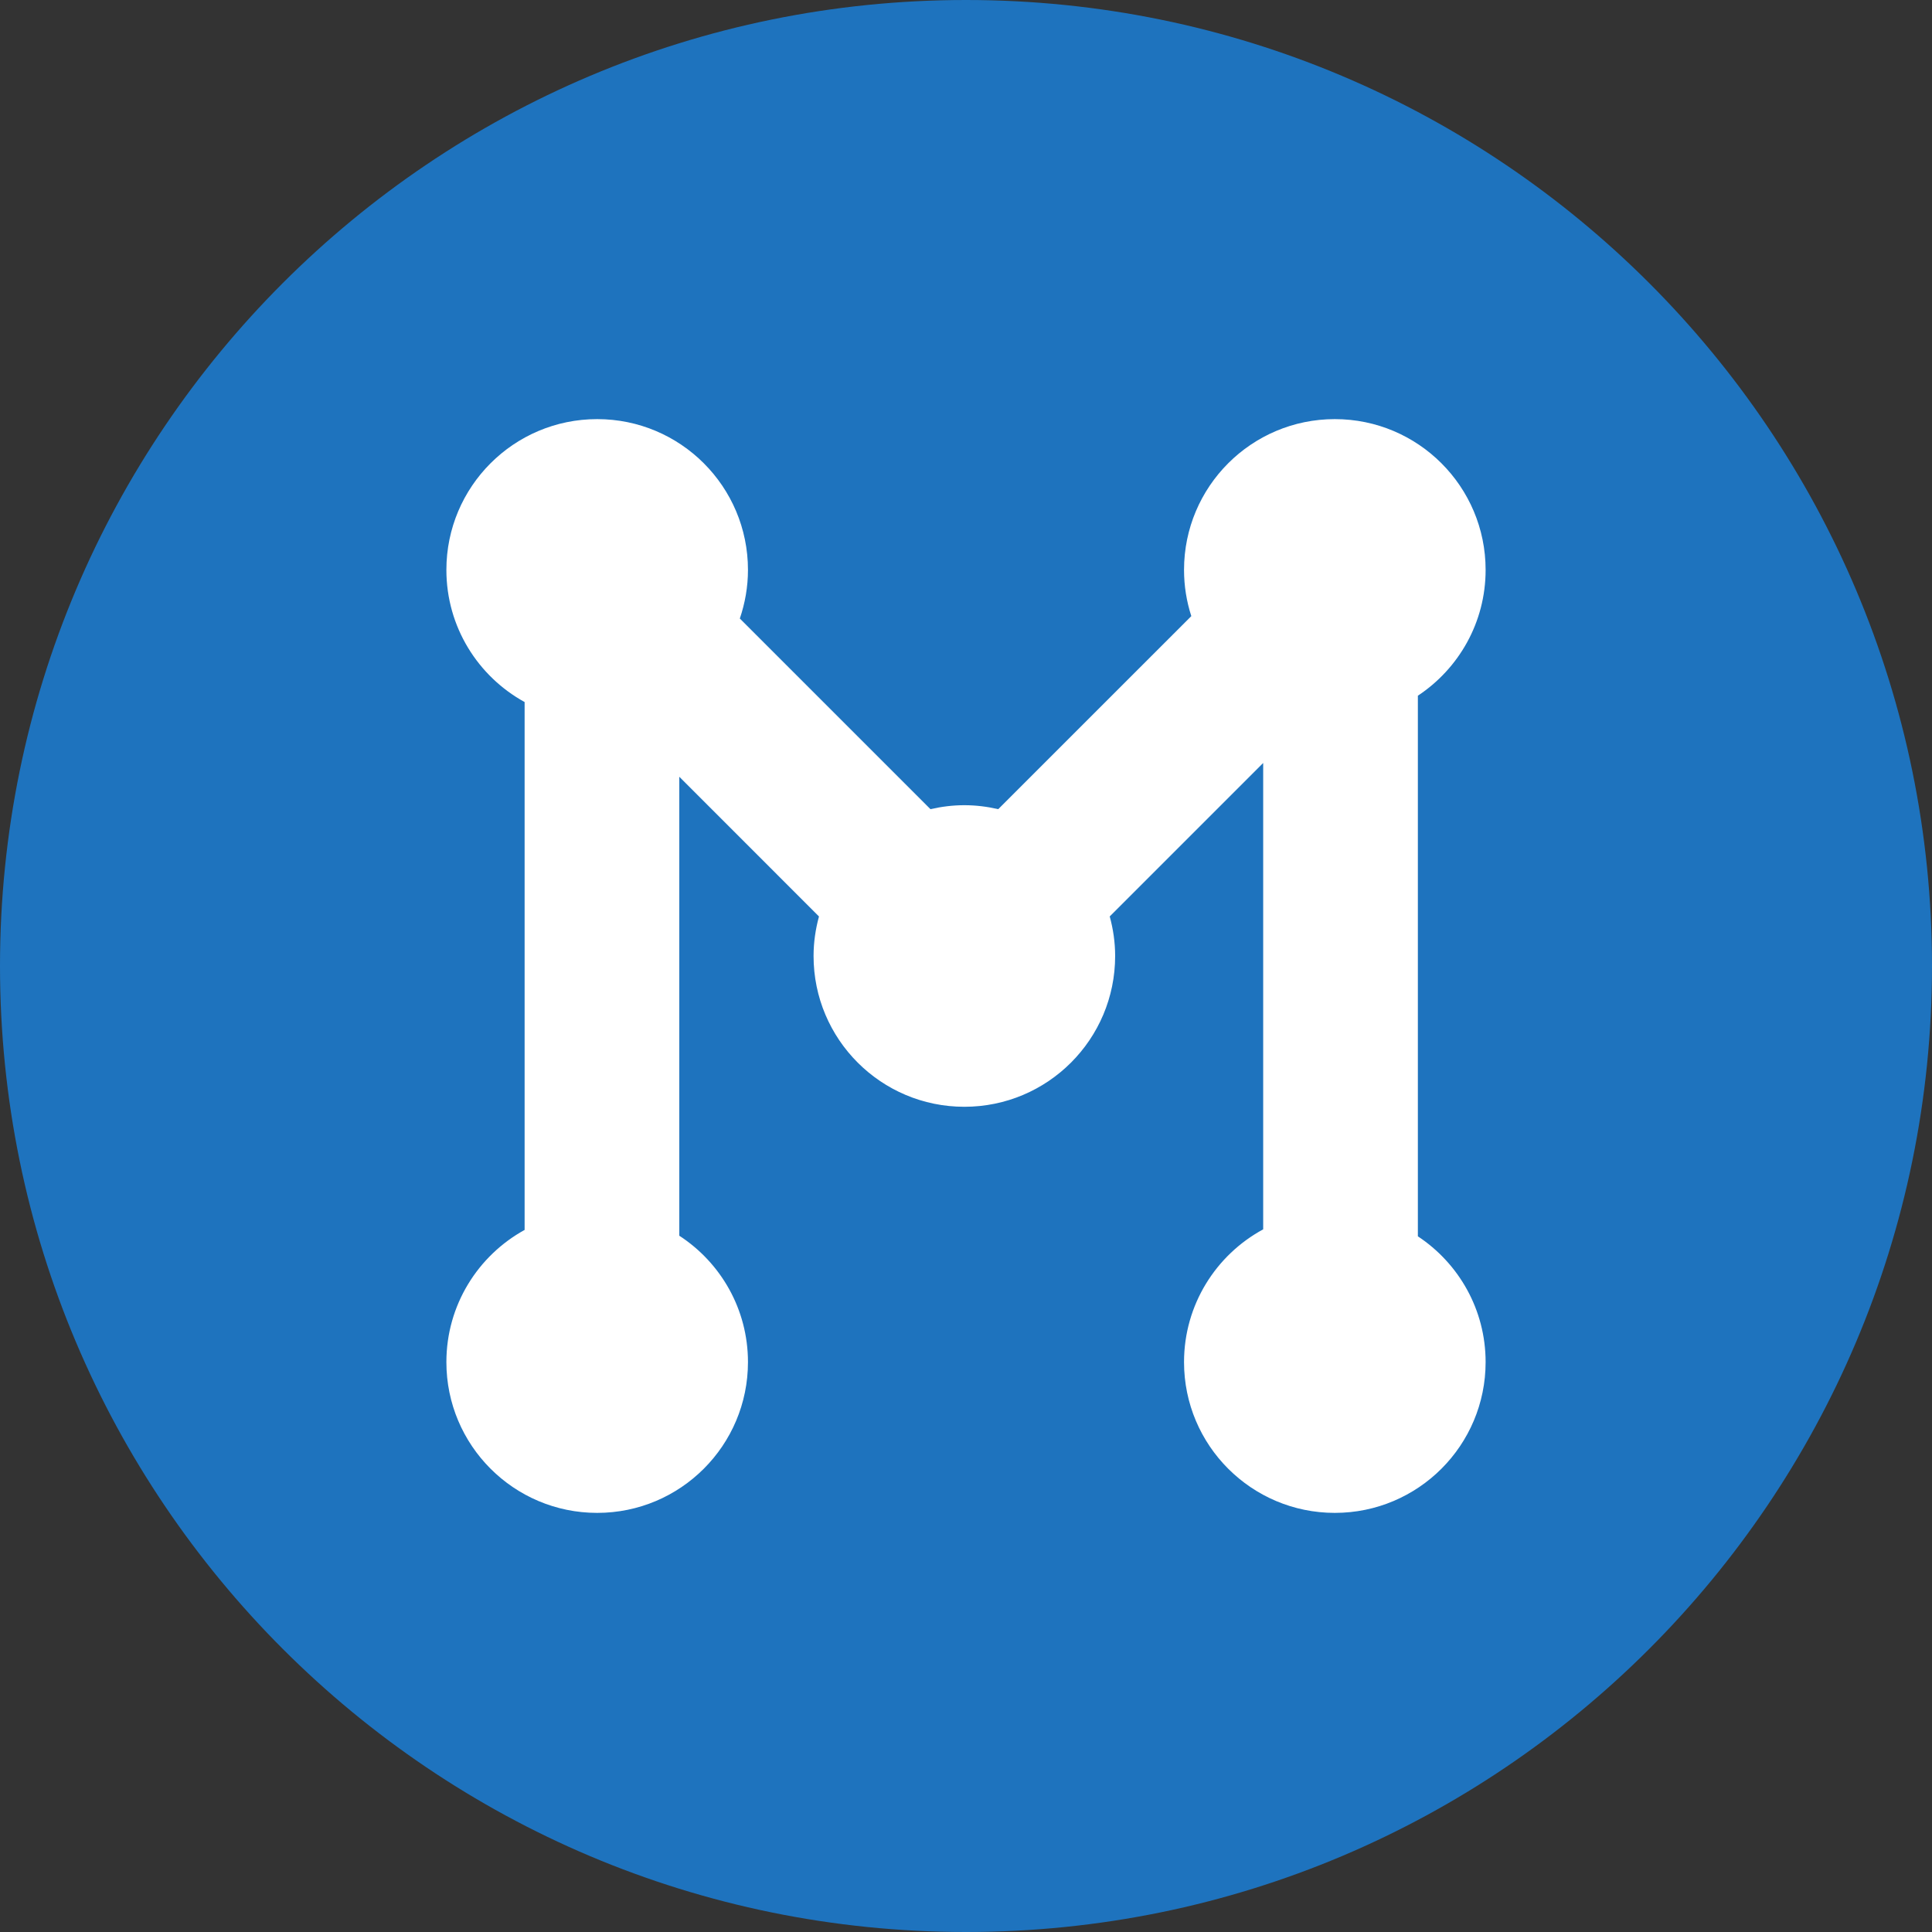 <svg width="61" height="61" viewBox="0 0 61 61" fill="none" xmlns="http://www.w3.org/2000/svg">
<rect x="0" y="0" width="61" height="61" fill="#333333" stroke="none"/>
<rect x="10" y="10" width="42" height="42" fill="white"/>
<path fill-rule="evenodd" clip-rule="evenodd" d="M46.906 43.006C46.906 45.636 44.775 47.767 42.145 47.767C39.516 47.767 37.384 45.636 37.384 43.006C37.384 41.196 38.395 39.62 39.883 38.815V24.09L35.038 28.935C35.147 29.334 35.209 29.751 35.209 30.184C35.209 32.814 33.078 34.945 30.448 34.945C27.819 34.945 25.687 32.814 25.687 30.184C25.687 29.751 25.75 29.334 25.858 28.936L21.448 24.525V39.016C22.753 39.864 23.616 41.334 23.616 43.006C23.616 45.636 21.485 47.767 18.855 47.767C16.226 47.767 14.094 45.636 14.094 43.006C14.094 41.208 15.092 39.643 16.564 38.833V22.166C15.092 21.357 14.094 19.792 14.094 17.994C14.094 15.364 16.226 13.233 18.855 13.233C21.485 13.233 23.616 15.364 23.616 17.994C23.616 18.531 23.523 19.046 23.359 19.529L29.378 25.548C29.723 25.469 30.08 25.423 30.448 25.423C30.817 25.423 31.174 25.469 31.518 25.548L37.614 19.453C37.465 18.993 37.384 18.503 37.384 17.994C37.384 15.364 39.516 13.233 42.145 13.233C44.775 13.233 46.906 15.364 46.906 17.994C46.906 19.654 46.056 21.113 44.767 21.966V39.035C46.056 39.887 46.906 41.347 46.906 43.006ZM30.5 0C13.655 0 0 13.655 0 30.5C0 47.345 13.655 61 30.5 61C47.345 61 61 47.345 61 30.5C61 13.655 47.345 0 30.5 0Z" fill="#1E73BE"/>
</svg>
